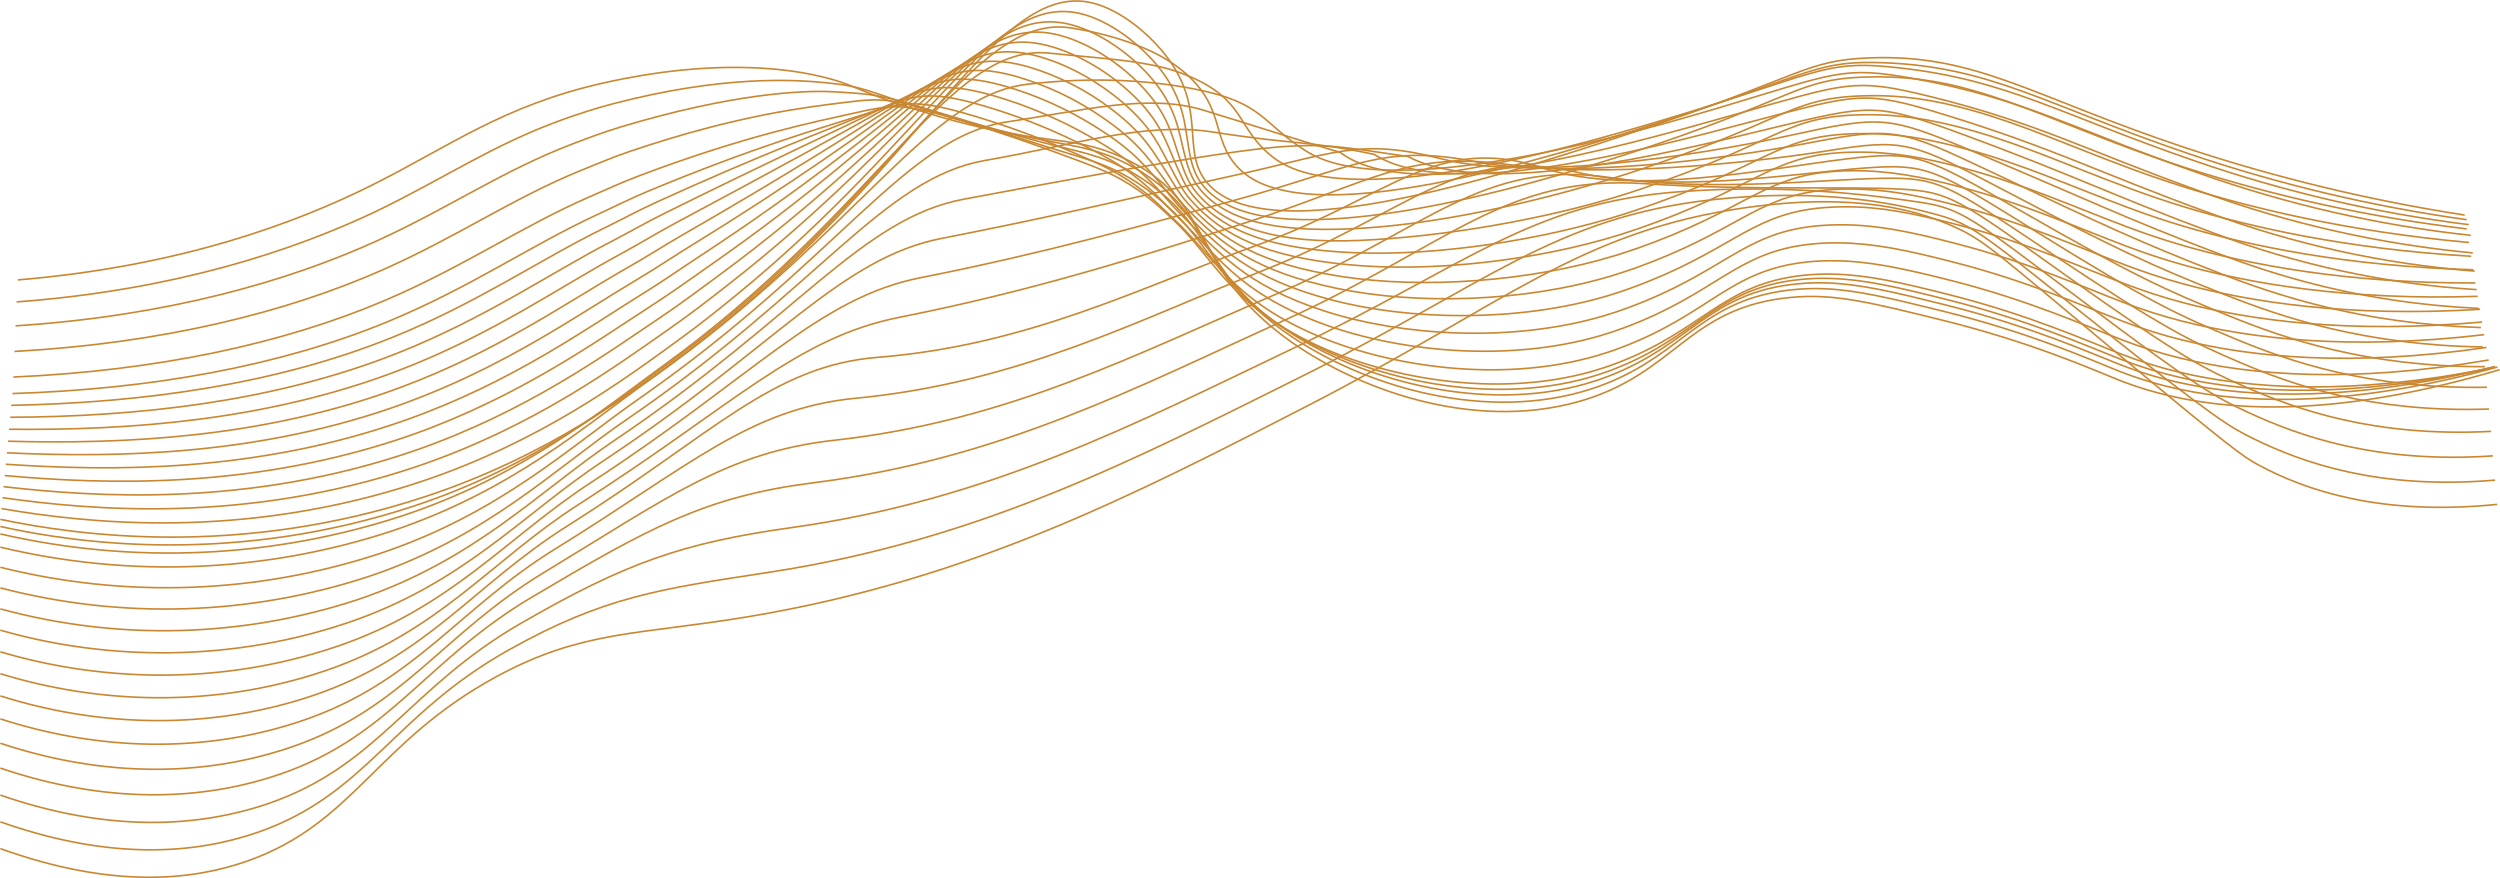 <?xml version="1.0" encoding="UTF-8"?> <svg xmlns="http://www.w3.org/2000/svg" width="7607" height="2672" viewBox="0 0 7607 2672" fill="none"><g id="Line 3"><g id="Capa 1"><path id="Vector" d="M54.126 851.727C551.16 810.137 901.945 677.853 1131.83 563.327C1364.3 447.512 1531.72 320.464 1837.65 252.159C2175.08 176.264 2395.55 210.265 2482.76 229.39C2603.66 255.953 2596.14 274.016 2793.92 335.643C3173.85 454.039 3246.03 401.368 3416.26 479.843C3698.51 609.927 3614.35 807.329 3909.58 1026.29C4123.37 1184.91 4477.34 1311.12 4797.54 1223.61C5099.07 1141.19 5133 934.225 5450.24 904.854C5580.55 892.786 5688.93 919.577 5905.61 973.159C6183.3 1041.46 6369.78 1125.71 6444.46 1155.31C6665.69 1243.12 7022.78 1298.37 7605.65 1124.95" stroke="#C98731" stroke-width="5" stroke-miterlimit="10"></path><path id="Vector_2" d="M50.787 918.667C531.58 882.768 891.017 763.006 1141.77 644.307C1345.47 546.554 1500.83 439.391 1714.93 362.813C1761.76 346.116 1811.09 329.951 1864.21 315.986C2198.99 228.1 2418.63 242.596 2510.31 251.476C2633.26 263.315 2633.26 276.825 2827.09 336.705C2963.7 378.827 3061 402.886 3136.36 418.672C3264.47 445.463 3328.6 447.284 3429.69 498.817C3467.41 517.887 3502.81 541.239 3535.19 568.412C3684.93 694.018 3678.55 853.245 3926.96 1022.04C4143.18 1168.97 4494.8 1280.08 4809.54 1193.18C4834.47 1186.28 4859.04 1178.12 4883.15 1168.74C5126.47 1073.95 5181.12 907.206 5459.95 881.023C5489.34 878.221 5518.88 877.385 5548.37 878.518C5647.49 882.009 5749.95 906.751 5912.21 946.823C6181.03 1013.61 6364.62 1096.26 6446.96 1128.97C6507.28 1152.71 6569.48 1171.34 6632.91 1184.68C6852.39 1231.43 7162.65 1236.29 7599.12 1116.98" stroke="#C98731" stroke-width="5" stroke-miterlimit="10"></path><path id="Vector_3" d="M47.447 991.525C511.923 961.168 880.391 854.915 1151.71 730.599C1367.18 631.936 1529.75 519.232 1739.9 438.784C1787.86 420.341 1837.58 401.671 1890.93 385.657C2223.04 285.704 2441.54 273.637 2538.08 279.405C2662.47 286.994 2670.75 285.552 2860.33 343.612C2993.07 384.367 3089.99 411.917 3163.91 431.27C3288.45 463.677 3348.33 470.204 3442.9 523.71C3478.93 544.316 3512.8 568.497 3543.99 595.886C3688.65 720.657 3695.78 870.322 3944.49 1023.93C4163.14 1159.1 4512.41 1255.11 4821.68 1168.82C4847.86 1161.23 4872.07 1153.64 4894.76 1144.53C5145.75 1047.99 5201.3 888.992 5469.9 863.719C5499.05 860.848 5528.35 859.91 5557.63 860.911C5658.42 863.87 5760.72 887.929 5919.04 927.622C6179.05 992.588 6359.61 1073.87 6449.7 1108.93C6509.53 1132.46 6571.15 1151.14 6633.97 1164.79C6851.48 1212.61 7160.3 1222.7 7592.44 1115.23" stroke="#C98731" stroke-width="5" stroke-miterlimit="10"></path><path id="Vector_4" d="M44.184 1069.32C492.342 1044.8 869.614 951.074 1161.73 822.204C1388.66 722.023 1558.66 604.159 1764.72 519.764C1813.9 499.576 1864.06 478.477 1917.49 460.338C2246.95 348.469 2463.93 325.018 2565.71 312.267C2691.62 296.557 2708.09 299.213 2893.5 355.451C3022.52 394.689 3119.06 425.806 3191.92 448.726C3312.82 486.673 3368.6 498.058 3456.64 553.461C3490.71 575.636 3522.85 600.644 3552.72 628.217C3692.29 752.077 3713.39 892.103 3961.79 1030.46C4183.18 1153.86 4529.79 1234.84 4833.59 1149.08C4859.55 1141.49 4883.61 1133.9 4906.15 1125.02C5164.65 1026.36 5221.34 875.406 5479.53 850.285C5508.48 847.345 5537.58 846.305 5566.66 847.174C5669.12 849.526 5771.58 873.054 5925.72 911.988C6176.78 975.056 6354.45 1054.9 6452.2 1092.92C6511.67 1116.09 6572.78 1134.78 6635.03 1148.86C6850.57 1197.73 7157.94 1213.14 7585.69 1117.43" stroke="#C98731" stroke-width="5" stroke-miterlimit="10"></path><path id="Vector_5" d="M40.845 1147.26C472.761 1128.44 858.686 1047.38 1171.68 913.885C1410.14 812.11 1587.5 689.009 1789.61 600.819C1839.93 578.886 1890.47 555.282 1944.13 535.094C2270.93 411.538 2485.94 369.492 2593.41 345.357C2720.38 316.821 2745.2 313.102 2926.74 367.519C3052.35 405.466 3148.05 439.922 3219.69 466.182C3336.95 509.594 3388.56 525.987 3470.15 583.212C3502.19 606.904 3532.62 632.716 3561.22 660.472C3695.78 783.27 3730.84 913.733 3979.02 1037.29C4203.14 1148.86 4547.02 1214.88 4845.43 1129.73C4871.09 1122.14 4894.99 1114.55 4917.46 1105.82C5183.54 1005.11 5241.22 862.96 5489.1 837.535C5517.84 834.634 5546.73 833.493 5575.62 834.12C5679.59 835.941 5781.75 858.861 5932.32 897.036C6174.58 958.359 6349.29 1036.83 6454.7 1077.59C6513.75 1100.53 6574.33 1119.27 6636.02 1133.68C6849.66 1183.69 7155.59 1204.26 7579.01 1120.47" stroke="#C98731" stroke-width="5" stroke-miterlimit="10"></path><path id="Vector_6" d="M37.657 1197.5C453.332 1184.37 847.985 1116.07 1181.77 977.94C1431.69 874.495 1616.49 745.93 1814.66 654.249C1866.04 630.494 1917.11 604.69 1970.92 582.225C2294.92 446.98 2508.18 386.72 2621.04 350.67C2749.15 309.838 2782.77 299.137 2959.91 351.808C3057.73 381.001 3153.75 415.922 3247.47 456.391C3361.31 505.192 3408.6 526.746 3483.5 585.412C3516.21 611.141 3542.17 638.539 3570.25 665.178C3699.8 786.609 3748.91 908.041 3996.63 1016.42C4223.7 1116.07 4564.7 1167.22 4857.65 1082.67C4883.08 1075.09 4906.83 1067.5 4929.15 1058.92C5202.9 956.386 5261.56 821.749 5499.11 797.083C5527.63 794.172 5556.29 792.956 5584.95 793.44C5690.6 794.882 5792.6 816.967 5939.08 854.156C6172.45 913.505 6344.28 990.766 6457.28 1034.25C6515.95 1056.95 6576.07 1075.71 6637.23 1090.42C6848.9 1141.57 7153.32 1167.45 7572.41 1095.43" stroke="#C98731" stroke-width="5" stroke-miterlimit="10"></path><path id="Vector_7" d="M34.166 1233.33C433.524 1225.74 836.904 1170.11 1191.56 1027.5C1452.94 922.385 1645.03 788.203 1839.4 693.563C1891.92 667.91 1943.37 639.829 1997.41 615.239C2318.98 468.535 2530.57 390.135 2648.74 342.018C2777.76 289.271 2820.11 271.208 2993.15 322.058C3090.11 350.554 3184.46 387.268 3275.17 431.802C3385.3 485.839 3428.56 512.705 3496.94 573.421C3527.29 600.212 3551.2 628.748 3579.05 655.691C3703.67 776.364 3766.89 887.322 4014.01 981.356C4244.2 1068.94 4582.23 1105.37 4869.72 1021.35C4894.84 1013.76 4918.37 1006.17 4940.68 997.749C5222.1 893.621 5281.98 766.725 5508.91 742.97C5537.21 739.983 5565.67 738.666 5594.13 739.024C5701.3 739.934 5803.3 761.337 5945.76 798.07C6170.25 855.674 6339.12 931.493 6459.87 977.864C6518.13 1000.27 6577.72 1019.05 6638.29 1034.1C6848.07 1086.39 7151.04 1117.59 7565.8 1057.25" stroke="#C98731" stroke-width="5" stroke-miterlimit="10"></path><path id="Vector_8" d="M30.902 1269.68C413.943 1267.93 825.899 1224.67 1201.58 1077.59C1474.34 970.73 1673.64 830.78 1864.21 732.724C1917.87 705.023 1969.86 674.665 2024.05 648.101C2343.03 490.089 2553.11 393.854 2676.36 333.138C2807.13 268.779 2857.45 243.127 3026.31 292.155C3122.57 320.353 3215.36 359.252 3302.95 408.122C3409.2 467.244 3448.52 499.727 3510.45 561.961C3538.22 589.89 3560.23 619.337 3587.78 646.811C3707.54 766.194 3785.11 867.286 4031.46 946.823C4264.84 1022.19 4599.69 1043.97 4881.48 960.636C4906.38 953.047 4929.75 945.457 4951.91 937.109C5241 830.856 5301.56 711.929 5518.47 688.326C5546.55 685.337 5574.77 683.918 5603.01 684.076C5711.85 684.076 5813.7 705.174 5952.13 741.3C6167.82 796.931 6333.65 871.536 6462.14 920.564C6520 942.78 6579.09 961.633 6639.13 977.029C6846.93 1030.16 7148.46 1066.66 7558.82 1018.32" stroke="#C98731" stroke-width="5" stroke-miterlimit="10"></path><path id="Vector_9" d="M27.564 1306.18C394.363 1310.13 814.971 1279.39 1211.52 1127.83C1495.75 1019.23 1702.26 873.433 1889.11 772.417C1943.75 742.894 1996.35 710.487 2050.61 681.343C2367.09 512.022 2575.8 397.952 2704.07 324.638C2836.43 248.743 2894.79 215.349 3059.56 262.556C3155.08 290.428 3246.32 331.287 3330.73 383.987C3433.72 448.27 3468.4 486.37 3523.88 550.121C3549.15 579.265 3569.42 609.471 3596.59 637.476C3711.49 755.644 3803.25 846.642 4048.84 911.912C4285.56 974.828 4617.14 982.266 4893.7 899.465C4918.37 891.875 4941.59 884.286 4963.6 876.165C5260.43 768.319 5321.82 656.981 5528.49 633.833C5556.37 630.837 5584.39 629.317 5612.43 629.279C5722.85 628.596 5824.93 649.24 5959.19 684.607C6165.93 738.416 6328.87 811.73 6465.03 863.491C6522.46 885.555 6581.03 904.53 6640.5 920.336C6846.4 974.828 7146.48 1016.34 7552.52 979.837" stroke="#C98731" stroke-width="5" stroke-miterlimit="10"></path><path id="Vector_10" d="M24.224 1342.54C374.781 1351.95 804.193 1333.66 1221.61 1177.7C1517.6 1067.27 1730.87 915.555 1914.15 811.731C1969.86 780.158 2022.99 745.702 2077.4 714.434C2391.3 534.032 2598.72 402.203 2731.92 315.91C2866.18 228.859 2932.36 187.42 3092.95 232.805C3187.81 260.581 3277.52 303.593 3358.58 360.157C3458 429.373 3488.36 473.392 3537.39 538.585C3560.16 568.943 3578.45 599.833 3605.69 628.445C3715.89 745.323 3821.99 825.771 4066.68 877.228C4306.73 927.546 4634.98 920.791 4906.15 838.597C4930.51 831.008 4953.58 823.418 4975.52 815.829C5280.01 706.313 5342.32 602.565 5538.58 580.024C5566.3 576.87 5594.17 575.248 5622.06 575.167C5734.08 574.408 5835.78 593.913 5966.4 628.293C6164.26 680.281 6324.24 752.305 6468.14 806.798C6520.13 826.53 6577.73 846.035 6642.16 863.491C6846.09 919.046 7144.74 965.873 7546.37 941.131" stroke="#C98731" stroke-width="5" stroke-miterlimit="10"></path><path id="Vector_11" d="M20.885 1377.83C354.821 1393.01 792.961 1387.24 1231.4 1226.95C1538.47 1114.7 1759.1 956.917 1938.9 850.361C1995.59 816.74 2049.32 780.31 2103.89 746.765C2415.51 555.282 2621.8 405.769 2759.39 306.575C2895.55 207.912 2969.47 158.884 3125.96 202.447C3220.27 230.152 3308.56 275.25 3386.28 335.415C3482.29 409.64 3507.71 459.655 3550.75 526.138C3571.01 557.711 3587.48 589.359 3614.12 618.502C3719.61 733.938 3839.98 804.293 4083.68 841.633C4327.38 878.973 4652.05 858.33 4917.76 776.743C4941.9 769.154 4964.82 761.564 4986.6 753.975C5298.83 642.789 5362.05 546.63 5548.22 524.621C5575.66 521.415 5603.25 519.717 5630.87 519.536C5744.71 518.094 5846.11 537.067 5972.39 570.992C6161.45 621.083 6318.4 691.893 6470.04 749.041C6521.8 768.622 6578.94 788.051 6642.62 805.887C6844.58 862.504 7141.78 914.568 7539.09 901.742" stroke="#C98731" stroke-width="5" stroke-miterlimit="10"></path><path id="Vector_12" d="M17.621 1412.67C335.544 1433.69 781.956 1440.14 1241.42 1275.6C1560.18 1161.76 1787.41 997.521 1963.71 888.536C2021.47 852.79 2075.81 814.463 2130.68 778.64C2439.88 576.001 2645.1 409.033 2787.02 296.481C2925.37 187.041 3007.11 129.513 3158.9 171.331C3259.69 199.108 3351.22 256.56 3413.83 309.914C3506.5 388.997 3527.67 445.159 3564.03 512.933C3581.64 545.72 3596.36 578.127 3622.62 607.877C3723.48 721.719 3857.89 781.6 4100.76 805.204C4347.64 829.414 4669.21 795.11 4929.45 714.13C4953.28 706.54 4976.05 698.951 4997.75 691.361C5317.65 578.43 5381.71 489.861 5557.4 468.459C5584.63 465.205 5612.02 463.407 5639.44 463.07C5754.73 460.869 5856.12 479.387 5978.85 512.629C6159.02 560.898 6312.78 630.418 6472.16 690.299C6523.69 709.652 6580.39 729.157 6643.23 747.22C6843.29 804.976 7139.05 862.276 7531.95 861.062" stroke="#C98731" stroke-width="5" stroke-miterlimit="10"></path><path id="Vector_13" d="M14.281 1447.05C315.963 1473.84 770.648 1491.67 1251.36 1323.72C1580.98 1207.14 1815.64 1037.59 1988.61 925.952C2047.27 888.005 2102.45 847.856 2157.17 809.757C2464.24 596.417 2668.47 411.385 2814.72 286.083C2955.35 165.562 3044.07 99.989 3192.37 139.91C3289.59 166.321 3380.67 226.809 3441.84 284.11C3531.17 368.05 3547.25 430.283 3577.69 499.423C3592.87 533.424 3605.69 566.438 3631.65 596.796C3727.88 709.424 3876.56 758.3 4118.51 768.85C4368.97 779.703 4687.04 731.965 4941.82 651.517C4965.45 643.978 4988.04 636.388 5009.59 628.748C5337.31 514.299 5402.2 433.167 5567.57 412.372C5594.57 409.031 5621.73 407.131 5648.93 406.68C5765.81 403.872 5867.2 421.859 5985.98 454.342C6157.2 500.714 6308.15 569.323 6475.35 631.632C6526.65 650.909 6582.81 670.263 6644.97 688.629C6843.06 747.523 7137.38 810.061 7525.96 820.838" stroke="#C98731" stroke-width="5" stroke-miterlimit="10"></path><path id="Vector_14" d="M10.942 1480.89C296.306 1513.3 759.719 1543.66 1261.31 1371.3C1602.38 1252.98 1843.95 1076.91 2013.5 963.065C2073.08 923.068 2128.86 880.947 2183.81 840.571C2488.68 616.378 2692.3 413.587 2842.35 275.079C2985.41 143.402 3081.41 69.48 3225.23 107.655C3318.96 132.624 3409.66 196.224 3469.24 257.623C3555.38 346.42 3566.38 414.877 3590.67 485.307C3602.96 520.599 3614.42 554.296 3639.92 585.185C3732.13 696.295 3895 741.832 4135.97 731.586C4389.31 720.809 4704.57 667.91 4953.96 588.069C4977.34 580.53 4999.75 572.941 5021.21 565.3C5356.81 449.789 5422.39 375.564 5577.44 355.376C5604.24 352.008 5631.19 350.032 5658.19 349.456C5776.66 346.116 5878.28 363.42 5992.73 394.993C6154.77 439.922 6303.07 507.696 6477.93 572.283C6529.01 591.408 6584.71 610.761 6646.04 629.432C6842.22 689.464 7135.1 757.238 7519.28 779.855" stroke="#C98731" stroke-width="5" stroke-miterlimit="10"></path><path id="Vector_15" d="M7.299 1514.36C276.421 1552.31 748.486 1595.34 1270.95 1418.51C1623.48 1298.44 1871.5 1115.92 2038.01 999.495C2098.73 957.297 2155.12 913.43 2210.07 870.473C2512.89 635.2 2715.37 415.105 2869.74 263.315C3015.54 120.633 3118.98 38.819 3258.78 75.096C3348.94 98.624 3439.26 165.259 3497.32 230.756C3580.27 324.259 3585.96 398.939 3604.55 470.584C3614.12 507.165 3624.06 541.47 3649.18 573.042C3736.46 682.634 3912.84 709.652 4153.35 693.866C4410.02 677.245 4721.95 603.4 4965.88 524.166C4988.65 516.576 5011.41 508.987 5032.59 501.397C5375.86 384.14 5442.42 317.428 5587.15 297.923C5613.72 294.464 5640.44 292.386 5667.22 291.7C5787.29 287.753 5888.53 304.526 5999.34 335.491C6152.87 378.22 6297.91 444.324 6480.43 512.022C6531.36 530.996 6586.68 549.97 6647.4 569.323C6841.61 630.039 7133.13 703.429 7512.6 737.885" stroke="#C98731" stroke-width="5" stroke-miterlimit="10"></path><path id="Vector_16" d="M4.34 1547.45C257.145 1591.25 737.786 1646.65 1281.27 1465.41C1645.56 1343.6 1899.81 1154.24 2062.98 1035.77C2124.31 991.297 2181.83 945.761 2236.78 900.679C2538.01 655.387 2739.2 416.471 2897.07 251.627C3045.21 97.485 3155.49 7.777 3291.72 42.385C3378.31 64.471 3468.4 134.142 3524.87 203.662C3604.71 302.325 3604.94 382.773 3617.84 455.784C3624.44 493.731 3633.02 528.567 3657.68 560.746C3740.56 668.821 3930.9 684.303 4170.5 655.994C4430.29 625.637 4739.26 538.737 4977.64 460.034C5000.41 452.445 5022.65 444.855 5043.82 437.873C5394.84 318.87 5462.15 259.444 5596.64 240.547C5623.18 237.136 5649.88 235.109 5676.63 234.475C5787.97 230.282 5899.24 244.383 6006.02 276.217C6150.67 317.124 6292.75 381.938 6483.01 452.369C6533.71 471.115 6588.51 490.316 6648.24 509.745C6927.47 599.1 7214.59 661.642 7505.69 696.522" stroke="#C98731" stroke-width="5" stroke-miterlimit="10"></path><path id="Vector_17" d="M1 1580.32C237.564 1629.8 726.857 1697.73 1291.21 1512.01C1666.66 1388.45 1927.66 1192.72 2088.1 1071.82C2800.22 534.715 3025.63 -65.157 3325.19 9.295C3408.22 29.939 3498.08 102.646 3552.87 176.264C3669.9 333.366 3596.13 452.521 3666.71 548.148C3839.75 782.663 4618.13 520.75 5055.59 373.59C5482.11 230.073 5497.9 183.853 5685.51 176.264C6013 162.83 6183.23 294.356 6649.37 449.485C6926.53 541.277 7210.86 609.82 7499.39 654.401" stroke="#C98731" stroke-width="5" stroke-miterlimit="10"></path><path id="Vector_18" d="M1 1602.02C243.863 1656.14 717.977 1718.14 1257.51 1540.4C1629.93 1417.37 1879.85 1219.74 2052.05 1092.62C2739.96 585.412 2954.52 36.086 3259.69 85.114C3378.92 104.24 3499.97 142.567 3579.89 201.309C3736.92 316.821 3678.55 420.114 3769.63 512.478C3969 714.813 4695.01 487.66 5111.52 352.643C5517.25 220.662 5533.65 183.322 5731.96 190.911C6061.49 203.51 6223.98 319.933 6663.11 468.838C6937.08 561.691 7219.19 628.546 7505.69 668.517" stroke="#C98731" stroke-width="5" stroke-miterlimit="10"></path><path id="Vector_19" d="M1 1624.64C406.021 1717.88 828.804 1698.85 1223.82 1569.62C1593.19 1447.2 1831.58 1247.52 2016 1114.25C2678.79 635.655 2886.29 128.678 3194.27 161.768C3350.54 178.616 3497.47 182.867 3606.91 227.265C3794.67 303.16 3758.09 387.403 3872.54 477.718C4091.19 650.075 4771.89 455.405 5167.53 332.531C5551.79 212.086 5568.86 182.867 5778.48 206.394C6109.23 243.431 6264.74 347.103 6676.85 489.102C6947.56 582.951 7227.37 648.122 7511.69 683.544" stroke="#C98731" stroke-width="5" stroke-miterlimit="10"></path><path id="Vector_20" d="M1 1664.86C394.228 1759.22 805.939 1742.45 1190.19 1616.44C1556.46 1494.56 1783.39 1292.83 1979.95 1153.48C2616.25 702.518 2820.26 291.472 3128.77 256.029C3321.77 233.868 3492.46 242.975 3634 270.752C3847.87 312.646 3835.43 372.376 3975.53 460.489C4207.46 606.359 4848.92 441.516 5223.47 330.026C5586.85 221.876 5603.77 199.336 5824.93 239.408C6156.74 299.517 6305.42 391.729 6690.66 526.897C6958.14 621.855 7235.76 685.376 7517.91 716.179" stroke="#C98731" stroke-width="5" stroke-miterlimit="10"></path><path id="Vector_21" d="M1 1726.11C382.404 1821.53 783.037 1806.95 1156.5 1684.06C1519.73 1562.63 1735.12 1358.86 1943.9 1213.52C2553.26 789.342 2755.14 417.533 3063.35 371.086C3292.32 336.629 3494.51 283.958 3661.02 335.036C3890.15 405.314 3898.72 410.171 4078.44 464.057C4294.67 628.065 4925.88 448.195 5279.48 348.317C5621.76 251.931 5638.61 235.993 5871.45 293.293C6204.1 375.184 6346.02 457.454 6704.4 585.488C6968.66 681.523 7244.11 743.373 7524.06 769.533" stroke="#C98731" stroke-width="5" stroke-miterlimit="10"></path><path id="Vector_22" d="M1 1788.8C370.562 1885.35 760.139 1873.18 1122.95 1753.74C1483.15 1632.91 1686.92 1426.86 1908.01 1275.6C2489.81 877.455 2689.42 541.469 2997.55 488.191C3263.18 442.351 3484.19 369.644 3688.19 401.444C3951.24 442.427 3974.54 426.337 4181.51 469.749C4408.36 615.695 5002.76 456.316 5335.11 368.657C5656.29 284.034 5673.14 273.94 5917.6 349.228C6251.53 451.838 6386.25 525.38 6717.83 646.128C6978.88 743.248 7252.21 803.432 7529.9 824.936" stroke="#C98731" stroke-width="5" stroke-miterlimit="10"></path><path id="Vector_23" d="M1 1852.7C358.636 1950.19 737.051 1940.29 1089.1 1824.24C1446.26 1703.95 1638.28 1495.62 1871.8 1338.52C2425.84 965.797 2623.16 663.812 2932.43 606.132C3233.96 549.894 3477.81 503.75 3715.06 468.611C4008.01 425.199 4050.06 443.186 4284.27 476.2C4522.12 604.538 5079.64 465.575 5391.42 389.832C5691.51 316.973 5708.36 312.267 5964.42 405.997C6298.97 528.491 6427 594.444 6731.57 707.679C6989.42 805.846 7260.66 864.368 7536.05 881.25" stroke="#C98731" stroke-width="5" stroke-miterlimit="10"></path><path id="Vector_24" d="M1 1917.44C283.556 1999.18 665.078 2026.73 1055.48 1895.66C1409.83 1776.66 1589.78 1565.14 1835.75 1402.34C2361.48 1054.44 2556.75 785.319 2866.93 724.983C3205.12 659.258 3474.09 594.975 3742.15 536.688C4063.19 466.789 4133.01 417.989 4387.26 483.562C4650.69 551.488 5156.53 475.972 5447.35 411.917C5726.34 350.746 5743.34 351.201 6010.87 463.601C6347.09 605.297 6467.45 664.571 6745.68 770.065C6918.65 835.638 7179.57 921.399 7542.58 938.399" stroke="#C98731" stroke-width="5" stroke-miterlimit="10"></path><path id="Vector_25" d="M1 1983.32C290.159 2069.53 656.199 2091.32 1021.78 1968.14C1373.1 1849.74 1541.13 1635.49 1799.7 1467.23C2296.74 1143.69 2489.21 906.675 2801.51 844.897C3176.43 770.671 3471.06 687.718 3769.17 605.828C4119.12 509.669 4206.48 436.507 4490.17 491.986C4760.58 545.112 5233.33 486.825 5503.36 435.065C5761.41 385.581 5779.01 390.135 6057.4 522.344C6395.28 682.709 6507.75 736.063 6759.42 833.512C6929.88 899.541 7186.94 985.302 7548.73 996.686" stroke="#C98731" stroke-width="5" stroke-miterlimit="10"></path><path id="Vector_26" d="M1 2049.95C296.989 2141.03 647.319 2156.66 988.086 2041.45C1336.37 1923.66 1492.33 1706.61 1763.65 1532.96C2231.77 1233.33 2421.66 1028.11 2736.02 965.645C3148.05 883.755 3468.4 781.525 3796.19 675.803C4175.66 553.461 4280.02 457.606 4593.08 501.245C4870.86 539.951 5310.14 498.892 5559.3 459.048C5795.94 421.1 5814.68 429.828 6103.84 581.921C6443.85 760.653 6547.98 808.619 6773.16 897.795C6941.19 964.355 7194.22 1050.42 7554.87 1055.73" stroke="#C98731" stroke-width="5" stroke-miterlimit="10"></path><path id="Vector_27" d="M1 2117.58C303.289 2212.98 638.515 2222.92 954.389 2115.68C1299.63 1998.42 1443.38 1778.33 1727.6 1599.59C2166.5 1323.49 2348.65 1113.03 2670.6 1087.3C3127.03 1050.8 3465.97 876.317 3823.21 746.689C4232.51 598.239 4369.65 405.162 4696 511.415C4968.61 600.44 5386.64 511.415 5615.31 483.941C5830.7 457.757 5850.58 470.128 6150.37 642.333C6492.73 839.129 6588.05 882.389 6786.9 962.989C6952.42 1030.16 7201.58 1116.3 7561.02 1115.76" stroke="#C98731" stroke-width="5" stroke-miterlimit="10"></path><path id="Vector_28" d="M1 2187.4C309.891 2287.43 629.636 2291.22 920.768 2192.56C1262.9 2075.83 1394.27 1852.4 1691.55 1668.89C2101.39 1415.93 2281.03 1242.59 2605.1 1211.62C3098.41 1164.34 3463.85 973.842 3850.3 820.231C4289.73 645.673 4437.5 439.922 4798.99 524.241C5085.72 591.181 5463.67 527.125 5671.24 511.491C5865.46 496.843 5887.09 512.781 6196.81 705.478C6541.91 920.108 6628.12 959.042 6800.71 1030.84C6963.65 1098.69 7208.95 1184.75 7567.24 1178.38" stroke="#C98731" stroke-width="5" stroke-miterlimit="10"></path><path id="Vector_29" d="M1 2261.62C316.418 2366.28 620.68 2364.23 887.07 2273.01C1226.17 2156.81 1344.94 1929.74 1655.5 1741.74C2035.43 1511.71 2213.33 1375.7 2539.68 1339.5C3070.03 1280.68 3461.87 1075.01 3877.32 897.416C4347.26 696.522 4507.25 482.423 4901.9 540.71C5201.99 585.033 5540.33 546.023 5727.25 542.608C5900.14 539.42 5923.75 558.849 6243.34 772.189C6591.31 1004.5 6668.35 1039.57 6814.45 1102.33C6974.81 1171.09 7216.69 1256.85 7573.39 1244.63" stroke="#C98731" stroke-width="5" stroke-miterlimit="10"></path><path id="Vector_30" d="M1 2337.14C323.021 2446.43 611.8 2438.38 853.373 2355.2C1189.43 2239.46 1295.38 2008.29 1619.45 1816.35C1969.71 1608.85 2145.4 1510.42 2474.18 1469.13C3041.27 1397.94 3460.05 1177.85 3904.34 976.27C4405.24 749.117 4578.74 529.781 5004.81 558.849C5317.5 580.175 5617.05 566.438 5783.19 575.47C5934.67 583.591 5960.63 606.359 6289.79 840.646C6641.1 1090.57 6707.81 1122.44 6828.18 1175.57C6985.82 1245.47 7223.59 1330.77 7579.54 1312.64" stroke="#C98731" stroke-width="5" stroke-miterlimit="10"></path><path id="Vector_31" d="M1 2419.33C329.624 2533.18 602.693 2518.76 819.676 2444C1152.47 2328.03 1245.45 2092.83 1583.4 1897.56C1903.83 1712.37 2077.4 1651.66 2408.76 1605.36C3012.27 1521.04 3458.38 1287.36 3931.05 1061.73C4462.32 808.315 4653.5 618.199 5107.42 583.591C5430.89 559.001 5693.4 593.457 5838.89 614.935C5969.21 634.213 5997.51 660.472 6336.01 915.63C6690.74 1183.24 6747.2 1211.62 6841.62 1255.26C6996.29 1326.83 7230.65 1411.15 7585.38 1387.16" stroke="#C98731" stroke-width="5" stroke-miterlimit="10"></path><path id="Vector_32" d="M1 2500.69C336.151 2619.16 593.813 2598.82 786.055 2532.04C1115.74 2416.6 1195.05 2175.79 1547.35 1978.01C1837.88 1814.91 2009.25 1792.06 2343.26 1740.83C2983.13 1642.7 3456.79 1396.04 3958.45 1146.5C4520.76 866.678 4729.92 660.776 5210.71 607.649C5544.65 570.916 5770.59 619.261 5895.13 653.642C6004.35 684 6035.23 713.599 6382.76 989.931C6741.28 1274.99 6786.97 1300.57 6855.73 1334.34C7006.91 1408.57 7238.32 1490.76 7591.91 1460.93" stroke="#C98731" stroke-width="5" stroke-miterlimit="10"></path><path id="Vector_33" d="M1 2582.13C342.526 2705.15 585.389 2678.97 752.357 2620.07C1078.7 2505.17 1144.13 2257.53 1511.3 2058.45C1771.93 1917.14 1941.02 1932.47 2277.84 1876.31C2953.68 1763.6 3455.27 1504.42 3985.47 1231.2C4578.82 925.042 4806.58 703.049 5313.63 631.632C5659.33 582.984 5847.7 644.686 5951.14 692.348C6039.41 733.028 6072.57 766.649 6429.28 1064.23C6791.68 1366.82 6826.21 1389.82 6869.47 1413.35C7015.72 1492.96 7245.6 1570.45 7598.06 1534.78" stroke="#C98731" stroke-width="5" stroke-miterlimit="10"></path></g></g></svg> 